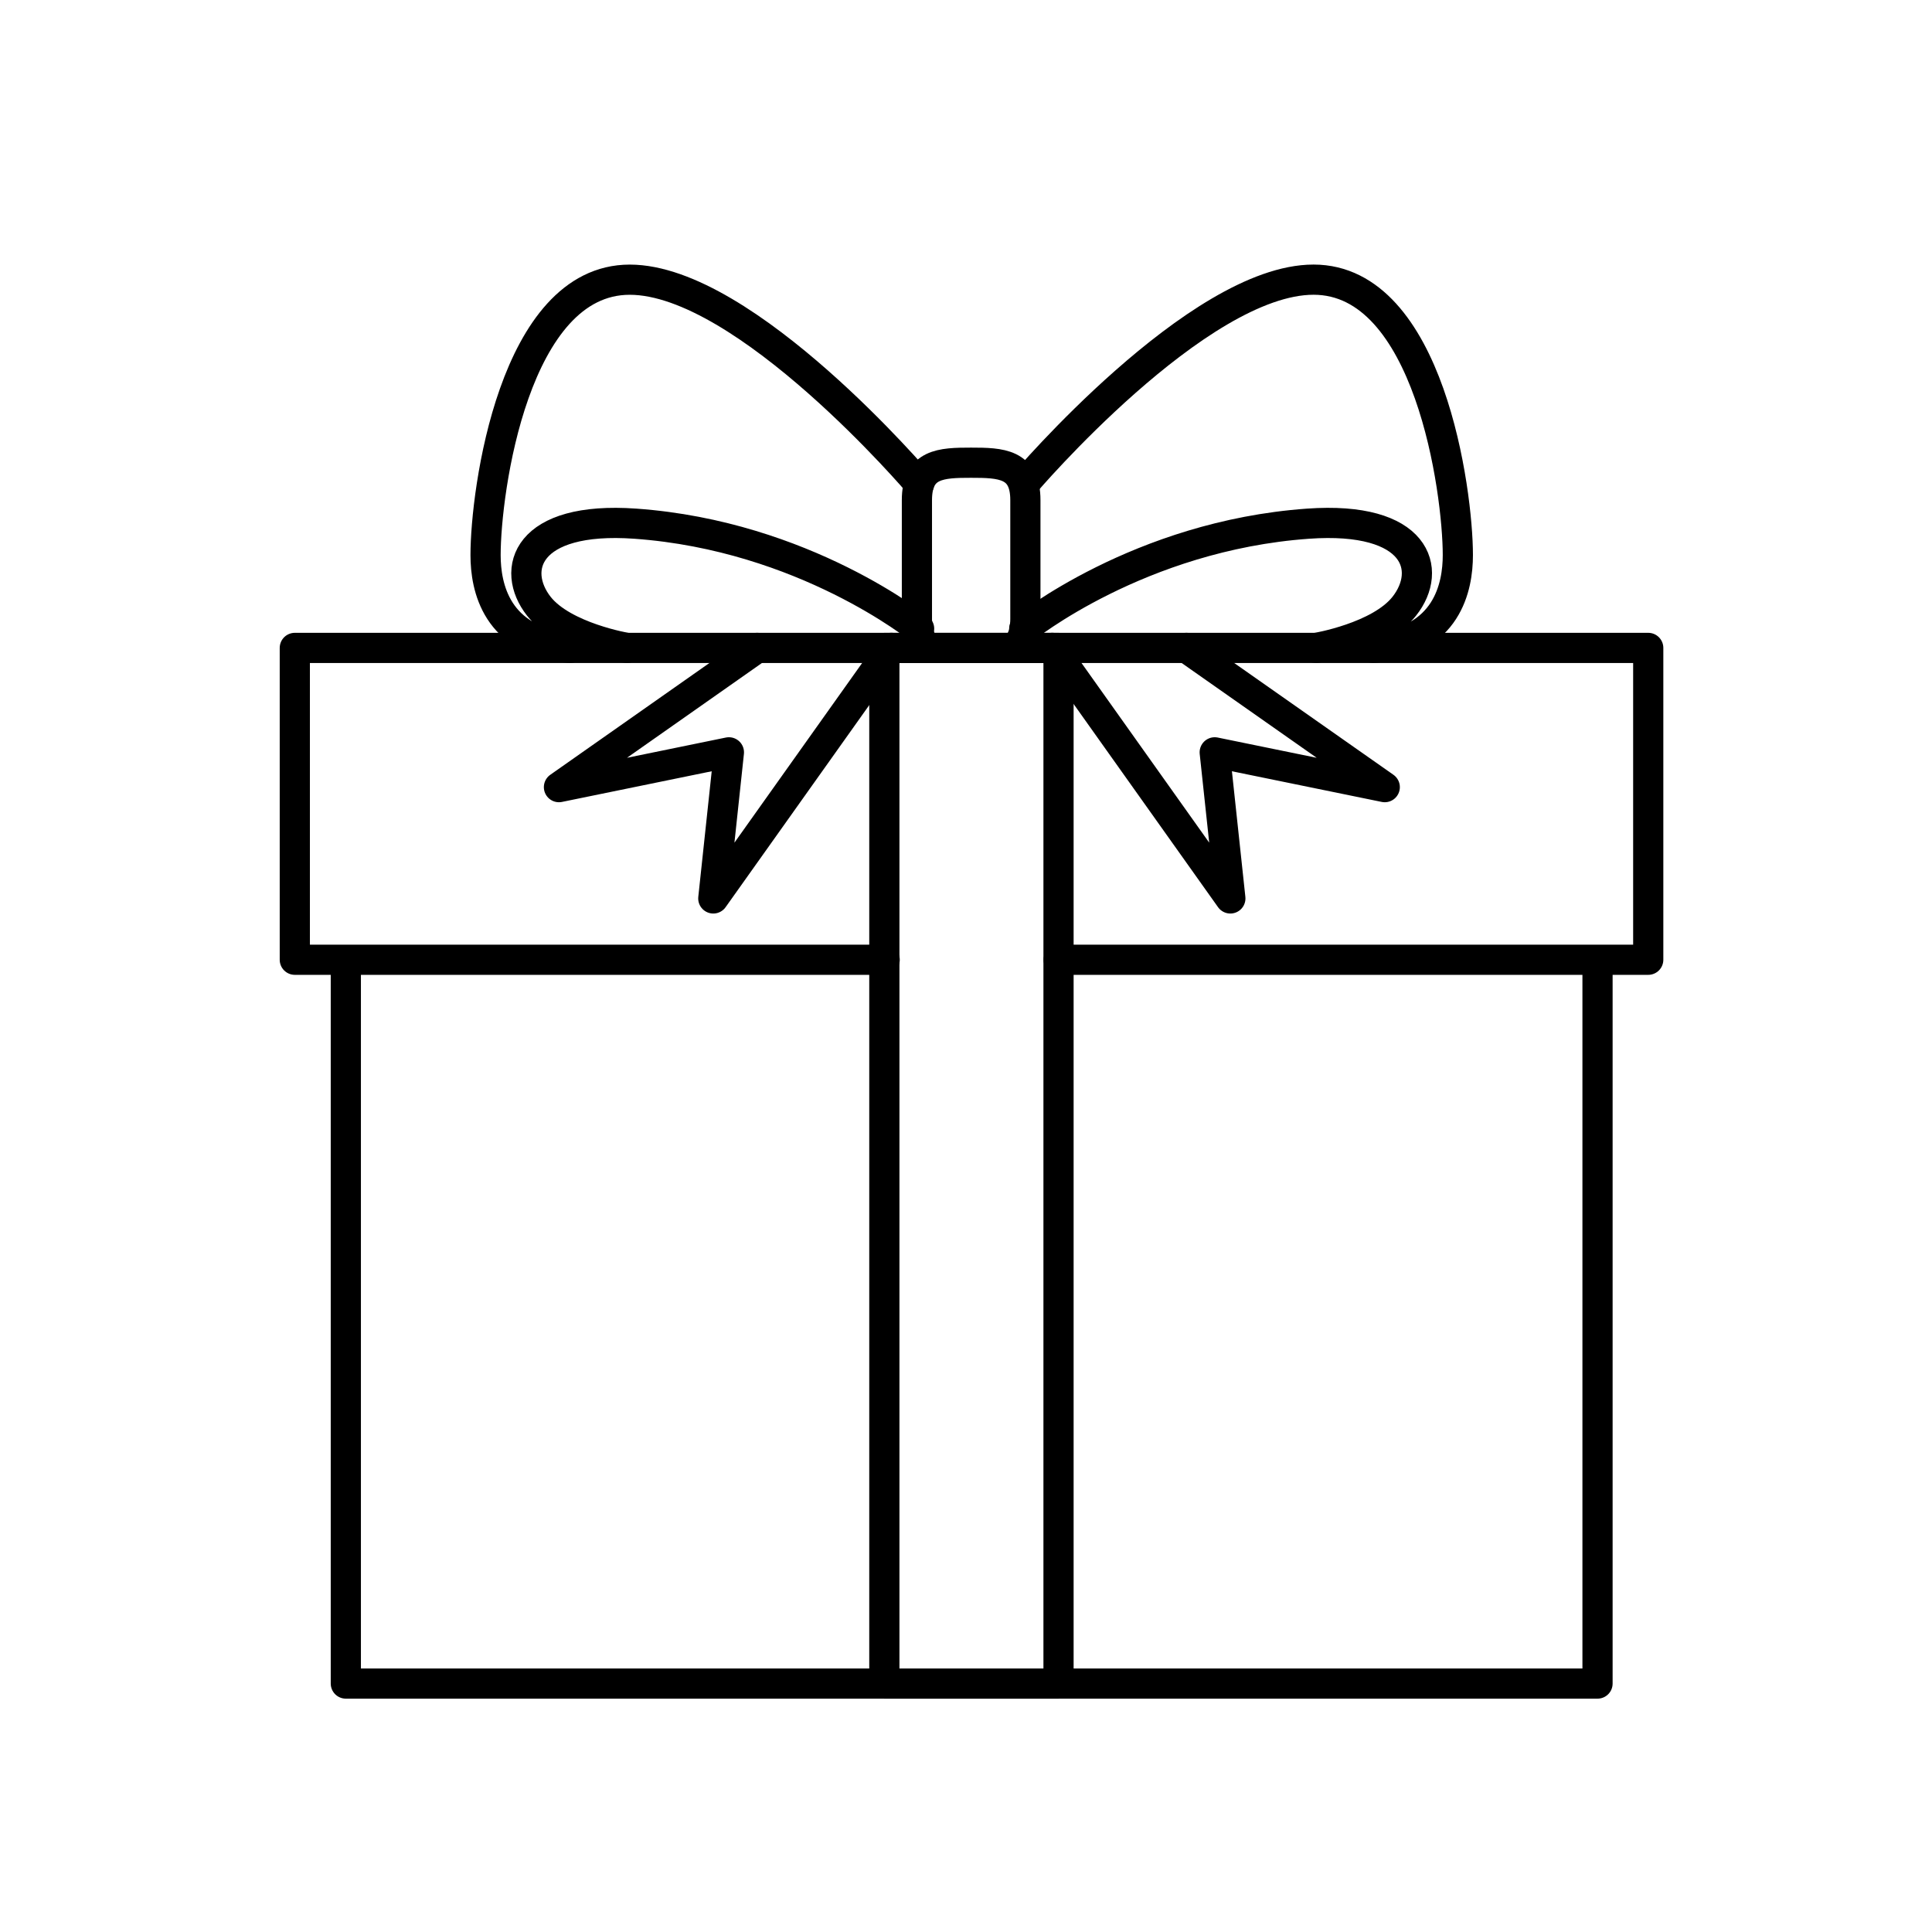 <svg xmlns="http://www.w3.org/2000/svg" fill-rule="evenodd" stroke-linecap="round" stroke-linejoin="round" viewBox="0 0 64 64"><path fill="none" d="M0 0h64v64H0z"/><g fill="none" stroke="#000"><path d="M29.306 31.793H9.766v-10.33H54.6v10.33H35.07m17.85 0V55.77H11.456V31.793m19.358-10.33c-.27-.084-.44-.424-.44-.962v-3.933c0-1.213.803-1.24 1.793-1.24s1.8.027 1.8 1.24V20.5c0 .538-.17.878-.443.962"/><path d="M33.928 16.024s5.75-6.76 9.585-6.76 4.78 7.012 4.78 9.124c0 1.05-.345 2.847-2.8 3.076m-11.563-.64s3.8-3.076 9.395-3.476c3.623-.26 4.15 1.527 3.193 2.735-.818 1.033-2.918 1.38-2.918 1.38m-13.153-5.438s-5.75-6.76-9.586-6.76-4.776 7.012-4.776 9.124c0 1.05.345 2.847 2.794 3.076m11.568-.64s-3.802-3.076-9.396-3.477c-3.623-.26-4.15 1.528-3.2 2.736.82 1.033 2.918 1.38 2.918 1.38m8.526.001h5.77V55.77h-5.77z"/><path d="M39.302 21.463l6.57 4.612-5.633-1.153.518 4.84-5.9-8.3m-9.775.001l-6.566 4.612 5.63-1.153-.517 4.84 5.9-8.3"/></g></svg>